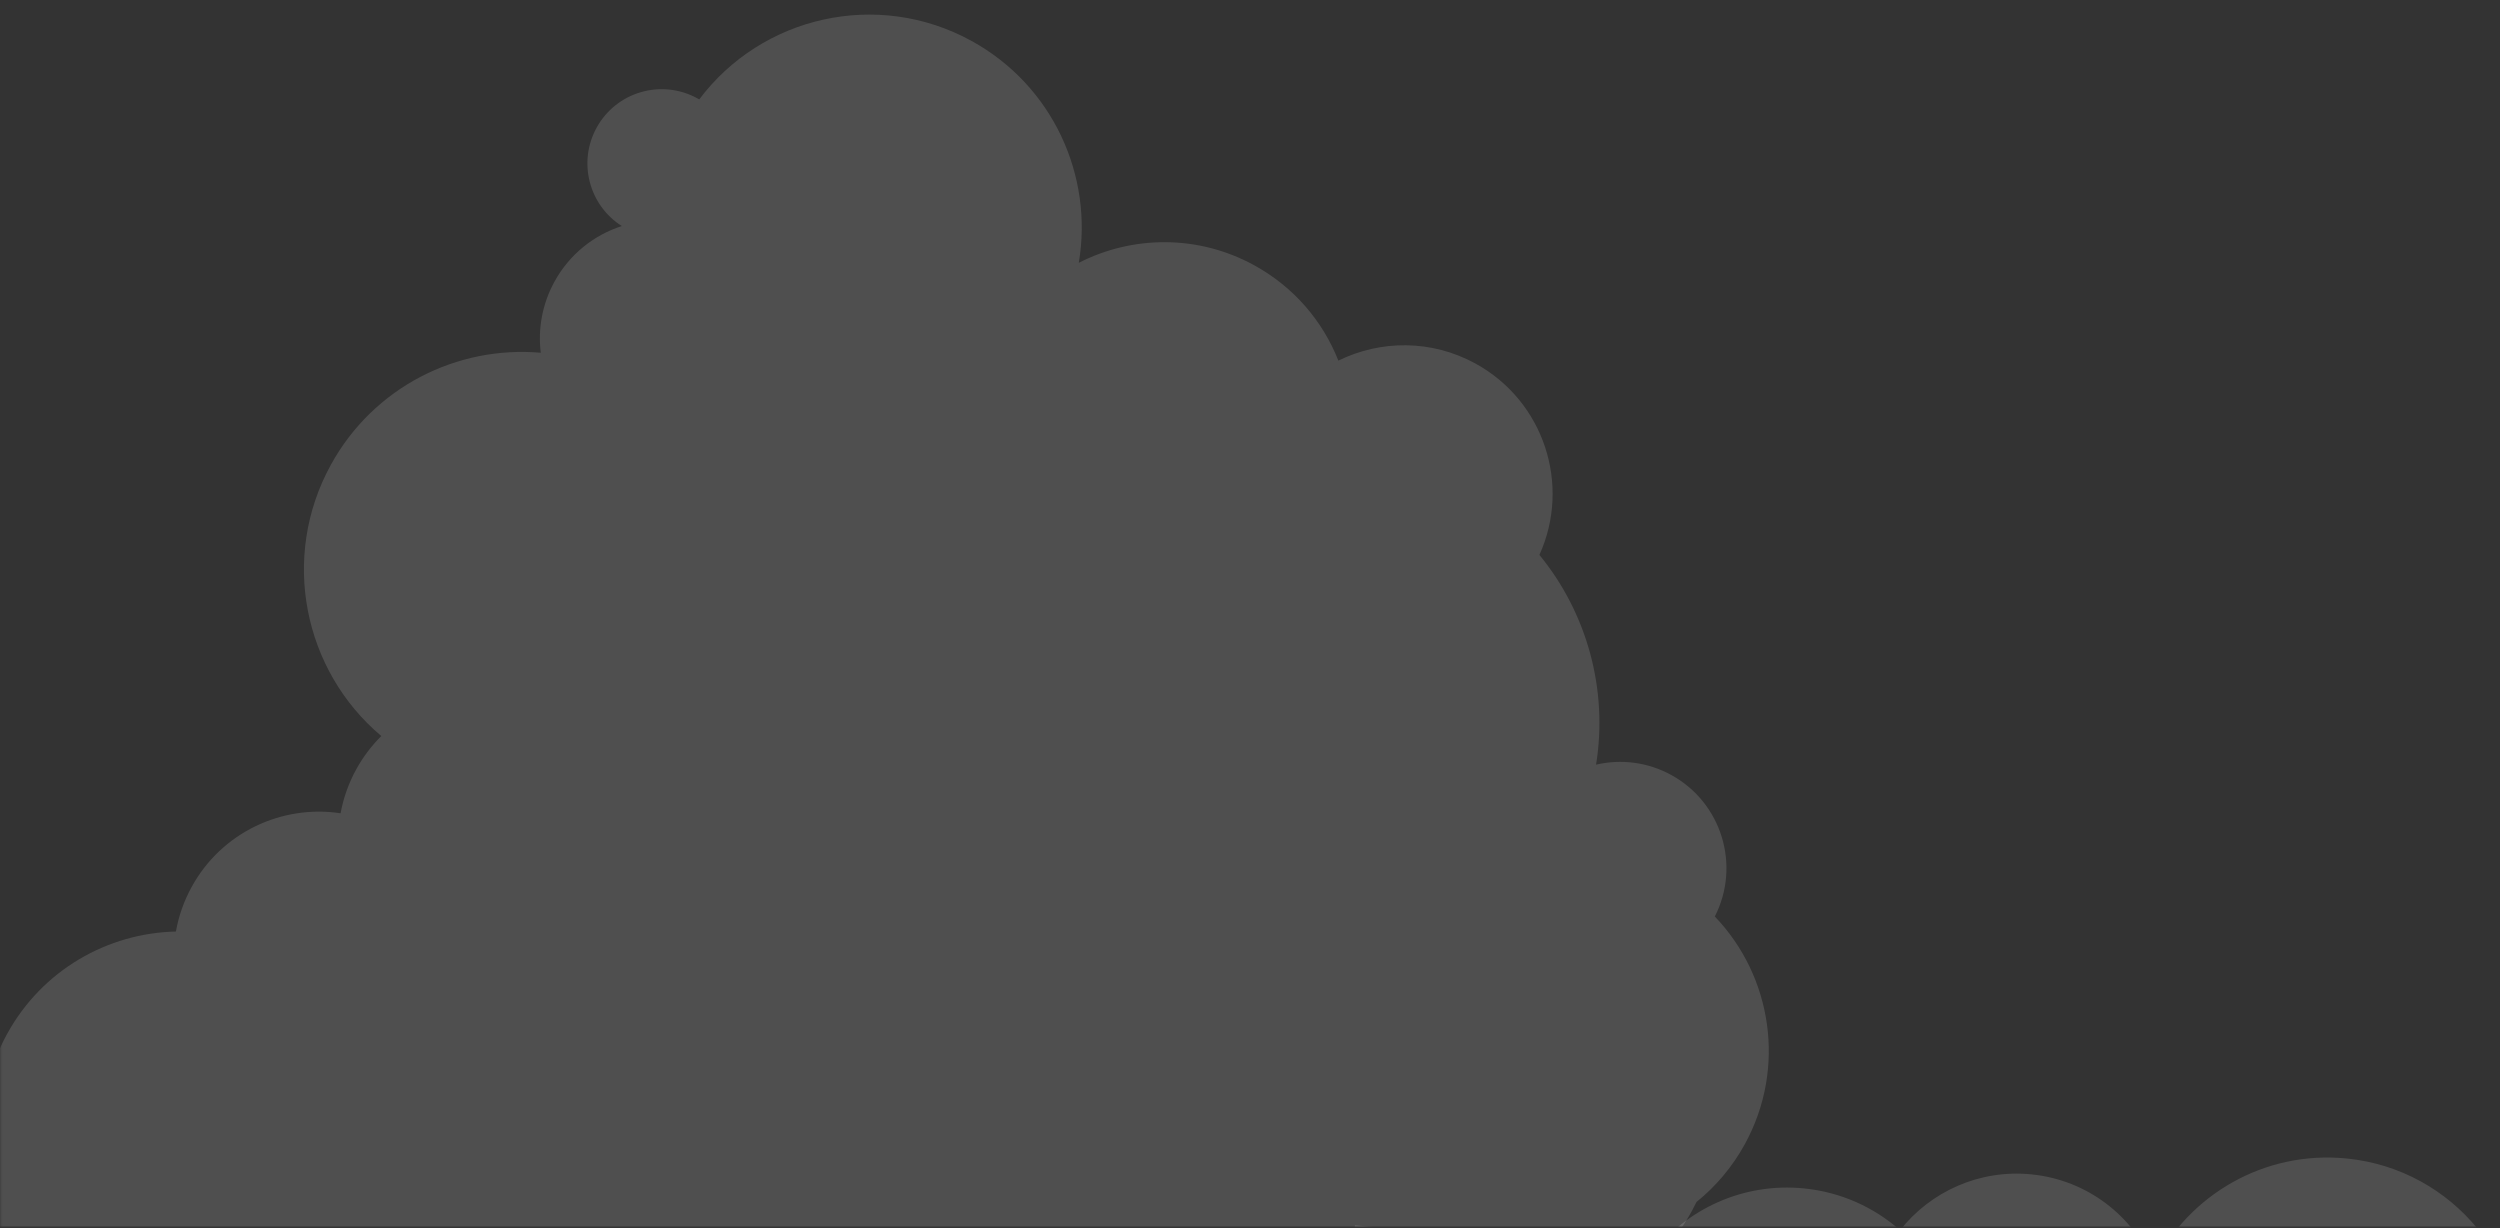 <?xml version="1.0" encoding="UTF-8"?> <svg xmlns="http://www.w3.org/2000/svg" width="1325" height="651" viewBox="0 0 1325 651" fill="none"><rect x="0" y="0" width="1325" height="651" fill="#333333" stroke="none"/><mask id="mask0_140_12" style="mask-type:alpha" maskUnits="userSpaceOnUse" x="0" y="0" width="1325" height="651"><rect width="1324.36" height="649.888" transform="matrix(-1 0 0 1 1324.58 0.174)" fill="#D9D9D9"></rect></mask><g mask="url(#mask0_140_12)"><path d="M514.832 21.645C465.064 -5.656 403.702 8.565 370.598 52.69C370.27 52.498 369.939 52.309 369.605 52.125C350.554 41.675 326.639 48.647 316.188 67.698C306.151 85.995 312.187 108.777 329.558 119.81C314.862 124.539 301.878 134.68 293.867 149.284C287.311 161.235 285.066 174.389 286.608 186.959C242.413 183.077 198.028 205.019 175.322 246.41C148.43 295.431 160.888 355.437 202.1 390.099C196.95 395.198 192.44 401.116 188.777 407.794C184.684 415.255 181.961 423.098 180.518 431.034C149.525 426.336 117.517 441.017 101.564 470.099C97.407 477.677 94.66 485.649 93.236 493.712C57.107 494.52 22.383 514.045 3.753 548.007C-12.155 577.005 -12.879 610.241 -1.091 638.574C-7.608 645.644 -13.381 653.61 -18.213 662.42C-50.278 720.871 -28.887 794.249 29.564 826.313C88.015 858.377 161.392 836.986 193.456 778.535C195.231 775.299 196.842 772.017 198.293 768.699C207.736 793.745 225.826 815.672 251.134 829.555C284.675 847.954 323.319 848.074 355.608 833.256C362.723 861.356 381.043 886.539 408.461 901.58C438.428 918.019 472.771 918.782 502.058 906.619C503.941 907.306 505.834 907.934 507.735 908.51C503.993 950.044 524.579 991.797 563.478 1013.14C615.867 1041.87 681.635 1022.7 710.374 970.312C739.113 917.923 719.941 852.156 667.552 823.417C660.815 819.721 653.856 816.819 646.784 814.677C647.621 805.389 647.239 796.09 645.71 787.011L646.713 785.183C694.91 807.434 752.798 788.866 778.718 741.616C786.573 727.296 790.629 711.916 791.223 696.634C832.868 701.363 875.158 681.08 896.562 642.061C897.476 640.396 898.341 638.717 899.156 637.026C909.328 628.835 918.099 618.557 924.77 606.396C946.915 566.027 939.128 517.301 908.851 485.748C922.663 458.725 912.555 425.442 885.77 410.748C873.112 403.804 858.954 402.233 845.918 405.269C852.305 365.653 841.247 325.008 815.887 294.107C832.711 257.001 818.341 212.62 782.029 192.701C758.636 179.868 731.576 180.171 709.332 191.135C701.127 170.348 685.89 152.197 664.766 140.609C634.795 124.167 600.051 124.821 571.749 139.297C579.567 93.279 558.059 45.358 514.832 21.645Z" fill="white" fill-opacity="0.14"></path><path d="M1243.79 614.004C1200.07 609.622 1160.01 633.306 1141.49 670.423C1130.7 644.624 1106.48 625.406 1076.7 622.421C1048.94 619.64 1023.11 631.639 1007.03 652.024C993.304 639.911 975.789 631.83 956.184 629.866C923.707 626.611 893.522 640.942 875.083 665.123L718.132 649.394L710.112 729.429C701.316 722.868 690.682 718.535 678.968 717.361C675.844 717.048 672.751 716.972 669.705 717.115C673.875 711.566 676.628 704.842 677.37 697.432C679.537 675.811 663.766 656.528 642.146 654.361C620.525 652.195 601.243 667.965 599.076 689.586C596.995 710.351 611.461 728.957 631.764 732.316C620.091 742.417 612.108 756.828 610.447 773.401C609.088 786.964 612.168 799.948 618.504 810.914C576.309 824.626 544.039 862.182 539.332 909.158C533.756 964.793 568.692 1015.15 620.179 1030.93C617.434 1037.63 615.598 1044.84 614.839 1052.42C613.99 1060.89 614.551 1069.17 616.327 1077.04C585.966 1084.84 562.25 1110.87 558.942 1143.88C558.08 1152.48 558.672 1160.89 560.515 1168.87C527.58 1183.74 503.261 1215.29 499.398 1253.83C496.1 1286.74 508.432 1317.61 530.362 1339.08C527.129 1348.13 524.932 1357.73 523.93 1367.72C517.282 1434.06 565.669 1493.23 632.004 1499.87C698.34 1506.52 757.505 1458.13 764.152 1391.8C764.521 1388.12 764.72 1384.47 764.757 1380.85C783.244 1400.21 808.471 1413.31 837.194 1416.19C875.259 1420.01 910.87 1405 934.791 1378.74C952.331 1401.81 979.041 1417.83 1010.16 1420.94C1044.17 1424.35 1076.07 1411.62 1098.27 1388.97C1100.27 1388.87 1102.26 1388.71 1104.24 1388.49C1117.04 1428.18 1152.31 1458.55 1196.46 1462.98C1255.92 1468.94 1308.95 1425.57 1314.91 1366.11C1320.86 1306.65 1277.49 1253.63 1218.04 1247.67C1210.39 1246.9 1202.85 1246.95 1195.51 1247.75C1192.64 1238.87 1188.65 1230.46 1183.69 1222.7L1183.9 1220.63C1236.96 1222.26 1282.98 1182.53 1288.35 1128.9C1289.98 1112.65 1287.7 1096.91 1282.27 1082.61C1322.44 1070.68 1353.43 1035.47 1357.87 991.185C1362.8 941.987 1333.39 897.266 1289.11 880.824C1299.4 871.752 1306.42 858.92 1307.9 844.191C1309.58 827.412 1303.71 811.615 1293.06 800.172C1316.43 783.569 1332.77 757.338 1335.86 726.574C1341.52 670.066 1300.3 619.666 1243.79 614.004Z" fill="white" fill-opacity="0.14"></path></g></svg> 
